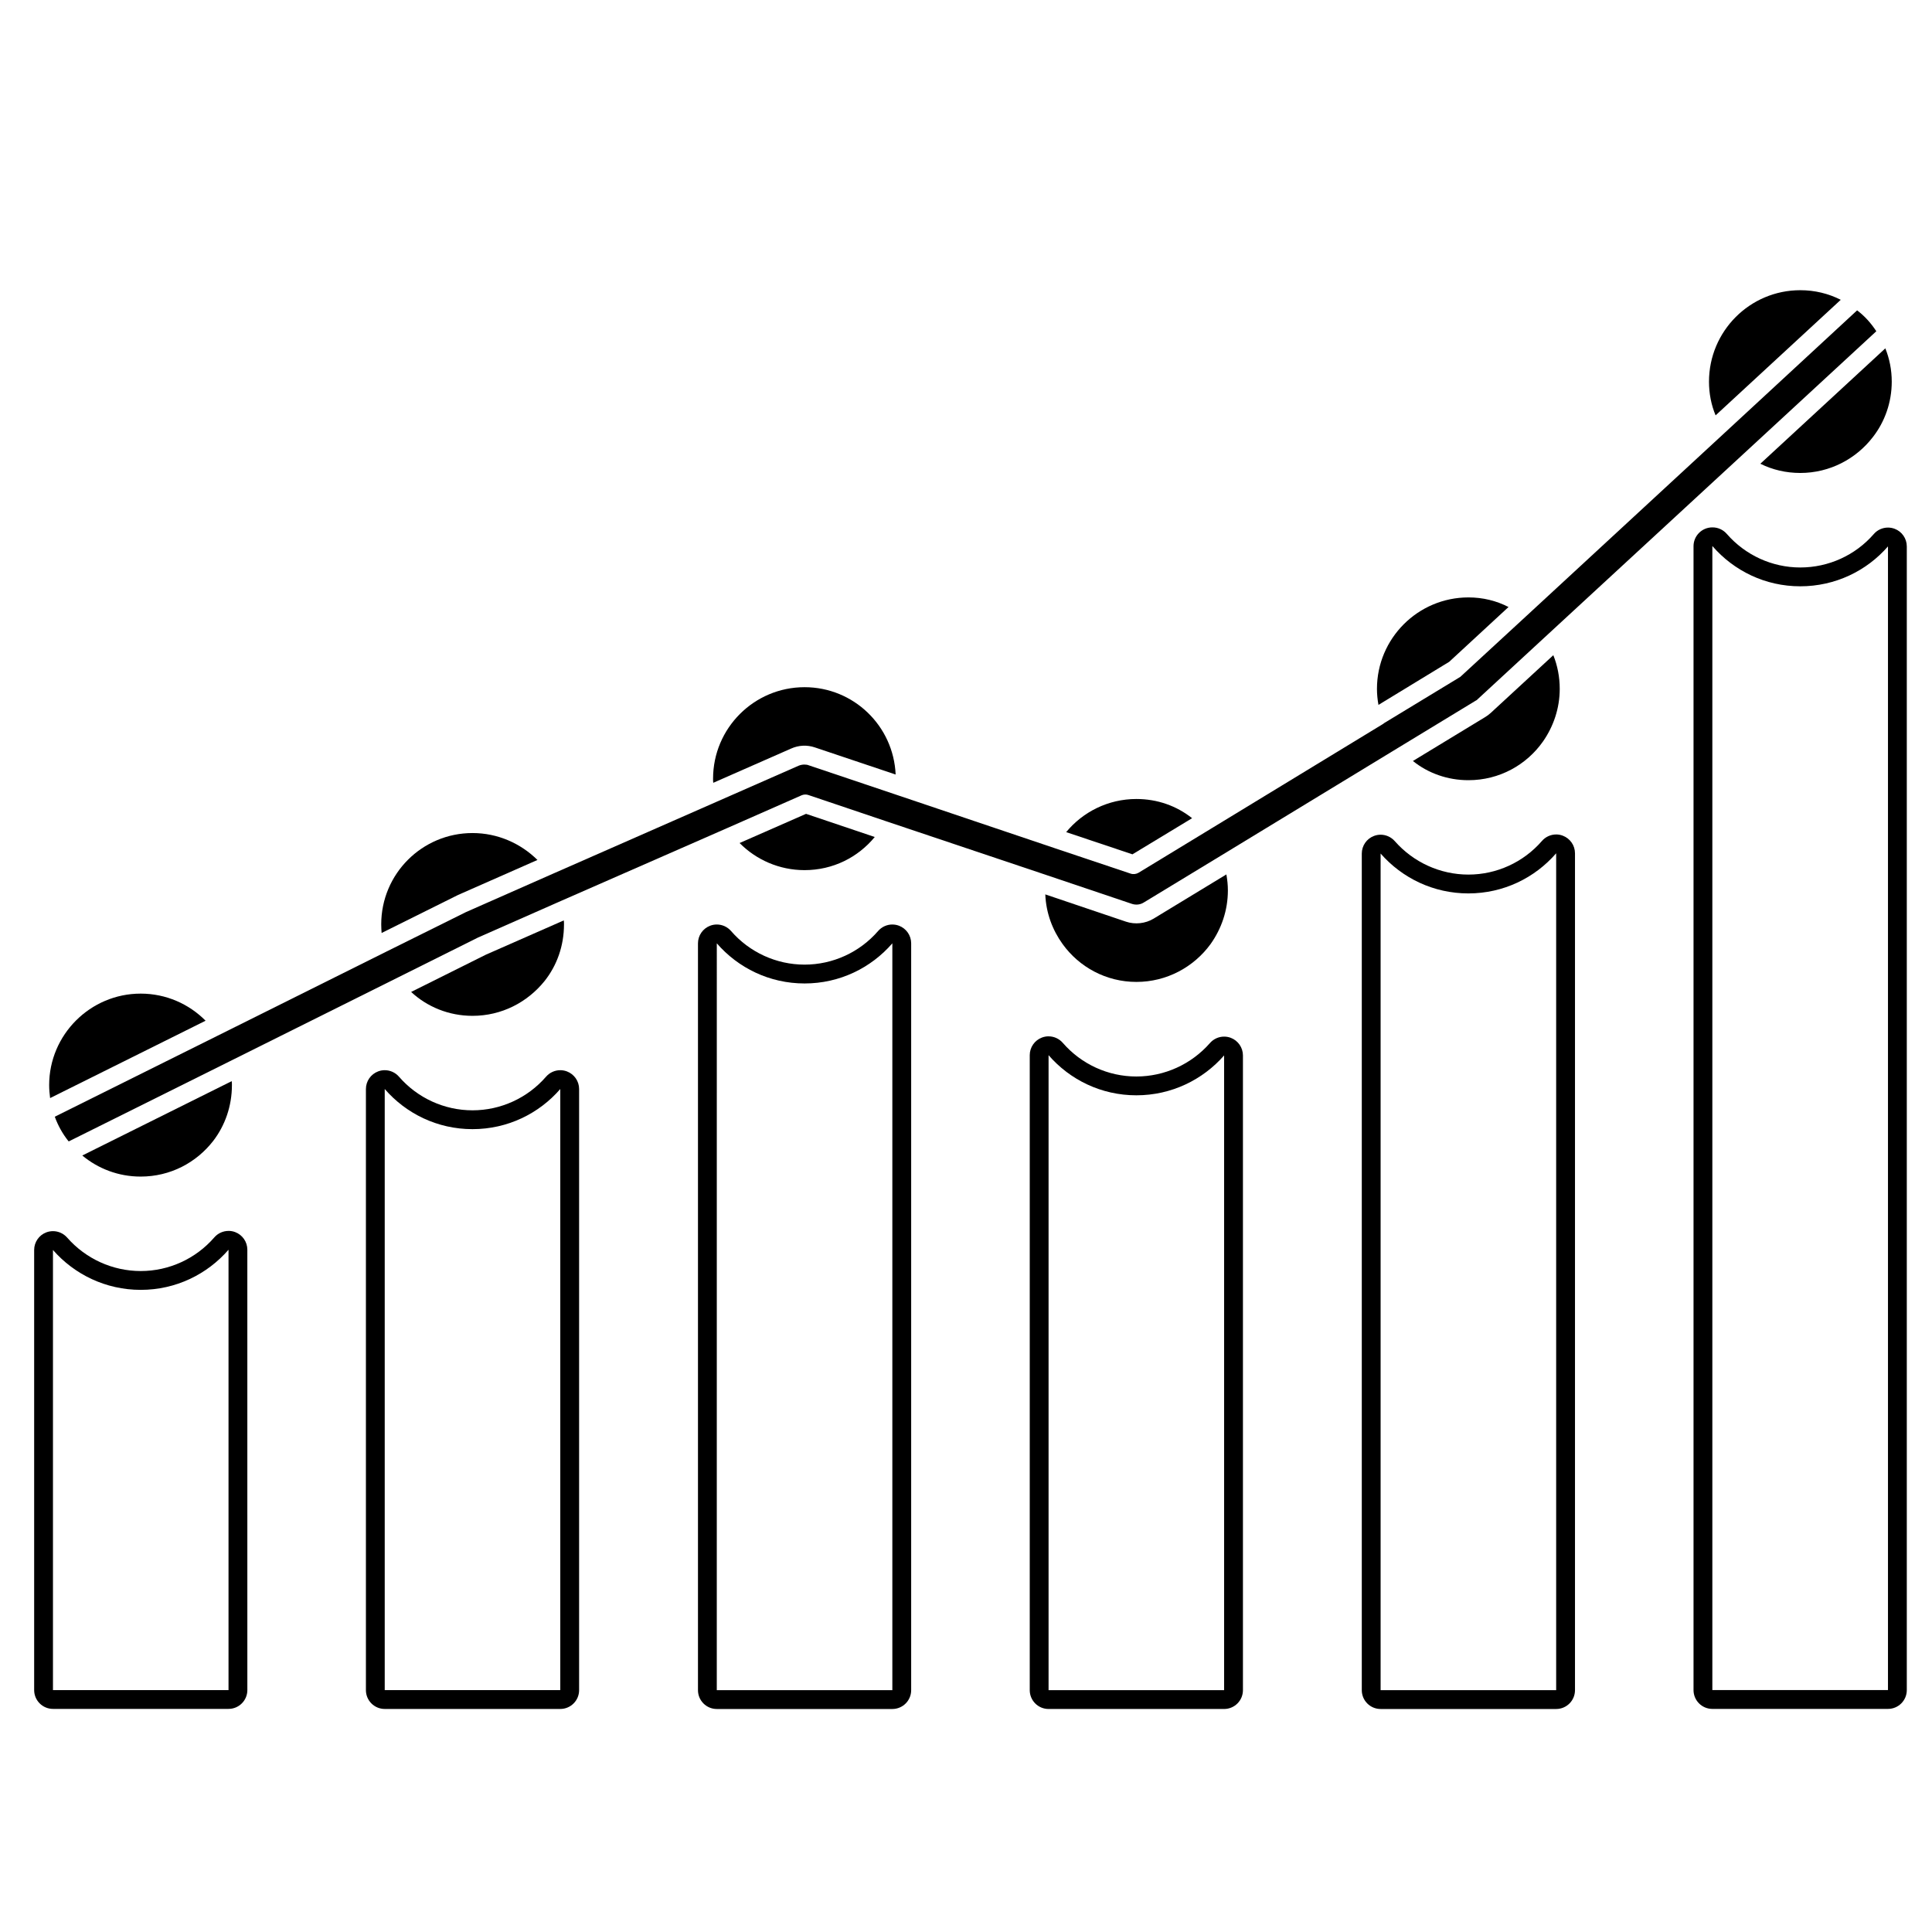 <?xml version="1.0" encoding="UTF-8"?>
<!-- Uploaded to: SVG Repo, www.svgrepo.com, Generator: SVG Repo Mixer Tools -->
<svg fill="#000000" width="800px" height="800px" version="1.1" viewBox="144 144 512 512" xmlns="http://www.w3.org/2000/svg">
 <g>
  <path d="m204.56 475.2v116.7h-46.523v-116.64c5.648 6.449 13.957 10.566 23.262 10.566 9.305 0 17.605-4.121 23.262-10.633m0-4.988c-1.422 0-2.801 0.605-3.769 1.719-4.914 5.664-12.02 8.914-19.492 8.914-7.461 0-14.57-3.231-19.508-8.867-0.969-1.102-2.344-1.703-3.754-1.703-0.59 0-1.184 0.105-1.754 0.316-1.945 0.73-3.234 2.59-3.234 4.672v116.63c0 2.754 2.231 4.988 4.988 4.988h46.523c2.754 0 4.988-2.231 4.988-4.988l-0.004-116.7c0-2.082-1.293-3.945-3.246-4.676-0.566-0.211-1.156-0.312-1.738-0.312z"/>
  <path d="m292.48 432.6v159.3h-46.523v-159.3c5.648 6.516 13.957 10.637 23.262 10.637 9.309-0.004 17.613-4.125 23.262-10.637m0-4.988c-1.422 0-2.801 0.605-3.769 1.719-4.914 5.664-12.016 8.914-19.492 8.914-7.477 0-14.582-3.25-19.492-8.914-0.969-1.113-2.352-1.719-3.769-1.719-0.586 0-1.176 0.102-1.742 0.316-1.949 0.73-3.246 2.59-3.246 4.676v159.3c0 2.754 2.231 4.988 4.988 4.988h46.523c2.754 0 4.988-2.231 4.988-4.988v-159.3c0-2.082-1.293-3.945-3.246-4.676-0.562-0.211-1.156-0.316-1.742-0.316z"/>
  <path d="m380.48 393.99v197.92h-46.523l0.004-197.92c5.648 6.516 13.957 10.637 23.262 10.637 9.305 0 17.609-4.121 23.258-10.637m0-4.988c-1.422 0-2.801 0.605-3.769 1.719-4.914 5.664-12.016 8.914-19.492 8.914s-14.582-3.25-19.492-8.914c-0.969-1.113-2.352-1.719-3.769-1.719-0.586 0-1.176 0.102-1.742 0.316-1.949 0.73-3.246 2.59-3.246 4.676v197.92c0 2.754 2.231 4.988 4.988 4.988h46.523c2.754 0 4.988-2.231 4.988-4.988v-197.92c0-2.082-1.293-3.945-3.246-4.676-0.566-0.211-1.156-0.312-1.742-0.312z"/>
  <path d="m421.88 423.63c5.648 6.516 13.957 10.637 23.262 10.637 9.305 0 17.613-4.121 23.262-10.566v168.21h-46.523v-168.28m0-4.992c-0.586 0-1.176 0.102-1.742 0.316-1.949 0.73-3.246 2.59-3.246 4.676v168.28c0 2.754 2.231 4.988 4.988 4.988h46.523c2.754 0 4.988-2.231 4.988-4.988v-168.21c0-2.074-1.289-3.941-3.234-4.672-0.574-0.215-1.168-0.316-1.754-0.316-1.41 0-2.785 0.598-3.754 1.703-4.938 5.633-12.051 8.867-19.508 8.867-7.477 0-14.582-3.25-19.492-8.914-0.969-1.117-2.348-1.727-3.769-1.727z"/>
  <path d="m556.4 370.13v221.78h-46.523v-221.71c5.715 6.516 14.02 10.566 23.262 10.566 9.305-0.004 17.613-4.125 23.262-10.637m0-4.988c-1.422 0-2.801 0.605-3.769 1.719-4.914 5.664-12.02 8.914-19.492 8.914-7.453 0-14.566-3.234-19.512-8.867-0.969-1.098-2.344-1.699-3.75-1.699-0.59 0-1.184 0.105-1.758 0.324-1.945 0.73-3.231 2.59-3.231 4.672v221.71c0 2.754 2.231 4.988 4.988 4.988h46.523c2.754 0 4.988-2.231 4.988-4.988v-221.78c0-2.082-1.293-3.945-3.246-4.676-0.57-0.215-1.16-0.32-1.742-0.32z"/>
  <path d="m597.84 288.75c5.637 6.484 13.914 10.625 23.246 10.625 9.281 0 17.609-4.09 23.246-10.574v303.09h-46.543v-303.14h0.051m0-4.988h-0.051c-2.754 0-4.988 2.231-4.988 4.988v303.14c0 2.754 2.231 4.988 4.988 4.988h46.543c2.754 0 4.988-2.231 4.988-4.988v-303.09c0-2.082-1.289-3.945-3.238-4.672-0.57-0.211-1.16-0.316-1.75-0.316-1.414 0-2.801 0.605-3.762 1.719-4.891 5.633-11.996 8.855-19.48 8.855-7.457 0-14.559-3.25-19.48-8.906-0.953-1.094-2.324-1.719-3.769-1.719z"/>
  <path d="m181.27 407.32c-13.32 0-24.242 10.879-24.242 24.242 0 1.148 0.102 2.344 0.25 3.441l41.203-20.5c-4.394-4.438-10.473-7.184-17.211-7.184z"/>
  <path d="m165.81 450.22c4.191 3.492 9.578 5.586 15.461 5.586 7.879 0 14.766-3.691 19.254-9.477 3.094-4.039 4.938-9.18 4.938-14.766 0-0.348 0-0.699-0.051-1.047z"/>
  <path d="m265.38 381.18 21.051-9.281c-4.438-4.387-10.523-7.133-17.211-7.133-13.371 0-24.191 10.828-24.191 24.191 0 0.75 0.051 1.547 0.102 2.293z"/>
  <path d="m272.76 397-19.805 9.875c4.242 3.941 9.977 6.332 16.262 6.332 7.734 0 14.566-3.594 19.105-9.23 3.246-4.09 5.141-9.281 5.141-15.012 0-0.348 0-0.699-0.051-1.047z"/>
  <path d="m340 367.41c4.387 4.438 10.523 7.184 17.211 7.184 7.531 0 14.168-3.391 18.605-8.781l-18.207-6.137z"/>
  <path d="m353.67 342.37c1.996-0.898 4.242-0.996 6.281-0.297l21.402 7.184c-0.551-12.871-11.125-23.145-24.141-23.145-13.367 0-24.242 10.871-24.242 24.242 0 0.348 0 0.75 0.051 1.098z"/>
  <path d="m459.92 360.83c-4.09-3.246-9.18-5.09-14.766-5.09-7.481 0-14.219 3.441-18.605 8.781l17.559 5.883z"/>
  <path d="m449.7 387.46c-2.144 1.293-4.887 1.598-7.285 0.797l-21.402-7.234c0.203 4.938 1.895 9.426 4.59 13.168 4.387 6.086 11.523 10.027 19.555 10.027s15.215-3.941 19.652-10.027c2.84-3.988 4.59-8.879 4.59-14.219 0-1.445-0.152-2.84-0.398-4.242z"/>
  <path d="m528.06 319.38 15.715-14.516c-3.195-1.648-6.785-2.543-10.625-2.543-13.367 0-24.242 10.871-24.242 24.242 0 1.445 0.152 2.891 0.398 4.242z"/>
  <path d="m539.04 332.95c-0.449 0.398-0.898 0.75-1.395 1.047l-19.207 11.672c4.039 3.246 9.18 5.09 14.715 5.09 8.184 0 15.41-4.039 19.805-10.328 2.695-3.891 4.387-8.68 4.387-13.871 0-3.144-0.598-6.188-1.699-8.926z"/>
  <path d="m631.82 223.45c-3.246-1.648-6.883-2.543-10.727-2.543-13.367 0-24.191 10.871-24.191 24.242 0 3.144 0.598 6.188 1.75 8.926z"/>
  <path d="m621.09 269.34c7.828 0 14.816-3.742 19.254-9.527 3.144-4.039 4.988-9.18 4.988-14.664 0-3.144-0.598-6.086-1.699-8.832l-33.121 30.578c3.199 1.598 6.789 2.445 10.578 2.445z"/>
  <path d="m162.07 446.33 0.152 0.152 42.402-21.098 44.945-22.398 21.098-10.523 21.945-9.68 44.148-19.355 19.703-8.68c0.598-0.246 1.25-0.246 1.793-0.051l20.402 6.883 42.652 14.316 22.645 7.633c1.047 0.348 2.195 0.246 3.144-0.348l20.449-12.418 47.141-28.684 20.355-12.375c0.246-0.102 0.449-0.246 0.598-0.449l17.559-16.211 52.977-48.883 35.066-32.375c-1.395-2.144-3.094-4.039-5.09-5.535l-35.07 32.426-52.977 48.934-17.109 15.766-20.305 12.324v0.051l-47.039 28.633-17.957 10.922c-0.598 0.348-1.395 0.449-2.098 0.203l-19.949-6.688-42.602-14.367-22.695-7.633c-0.348-0.152-0.75-0.203-1.199-0.203-0.5 0-0.996 0.102-1.496 0.297l-21.902 9.629-44.145 19.406-22.148 9.777-21.301 10.574-44.547 22.199-43.094 21.441c0.852 2.348 2.051 4.492 3.547 6.387z"/>
 </g>
</svg>
